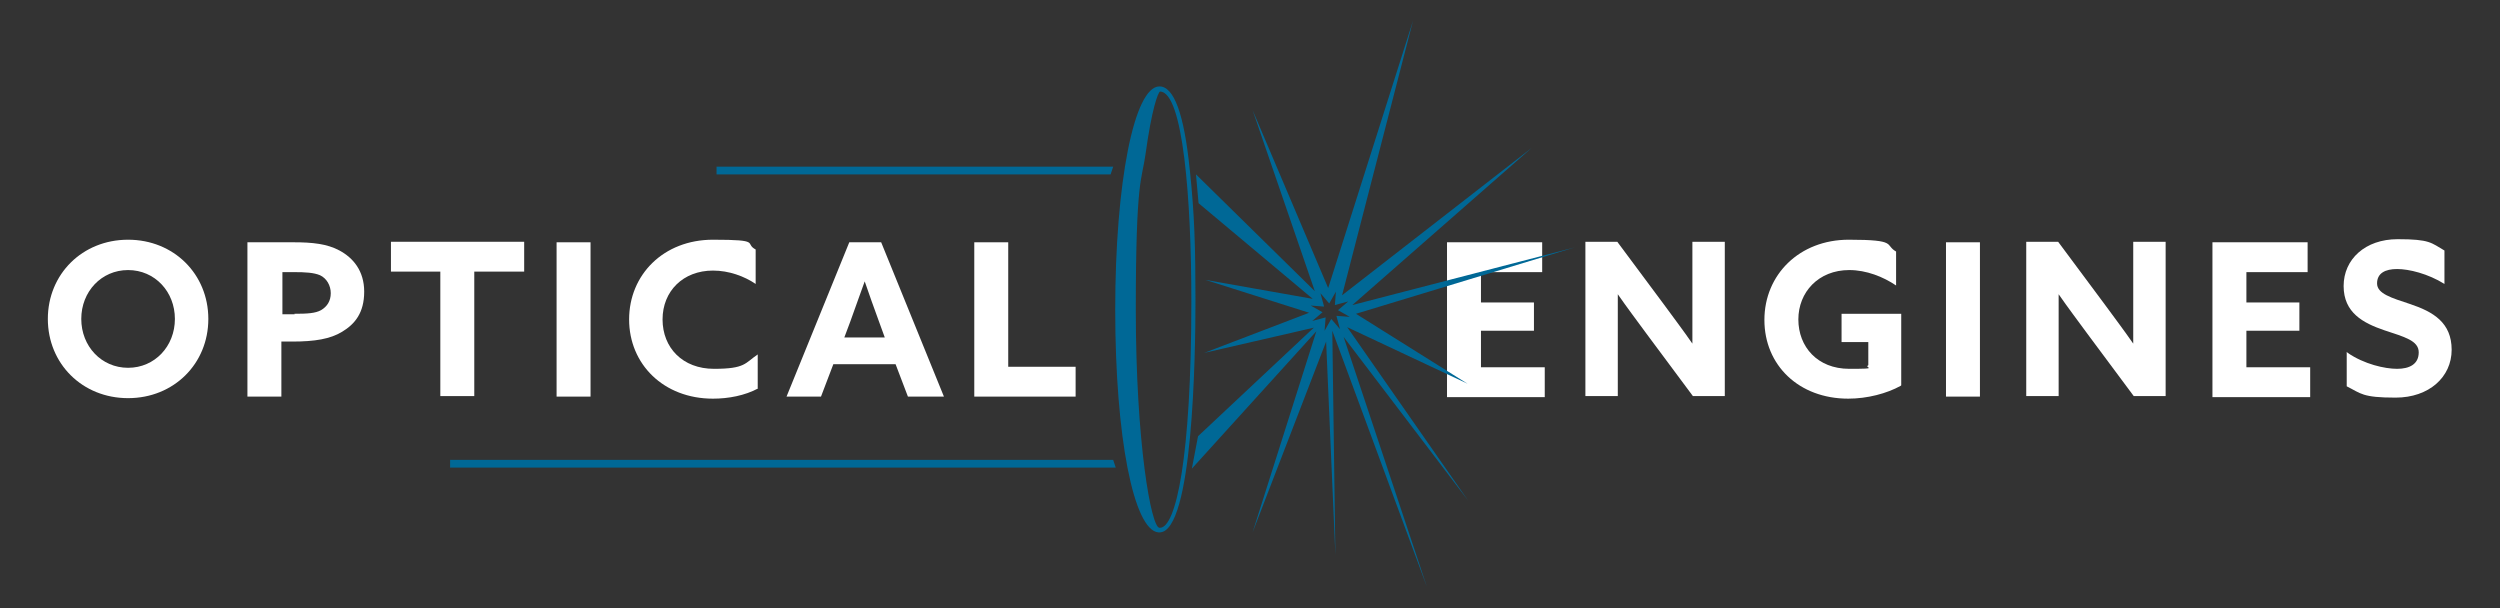 <?xml version="1.0" encoding="UTF-8"?>
<svg xmlns="http://www.w3.org/2000/svg" version="1.1" viewBox="0 0 486 118.2">
  <rect x="0" y="0" width="486" height="118.2" fill="#333333" stroke="none"/>
  <defs>
    <style>
      .cls-1 {
        fill: #006896;
      }

      .cls-2 {
        fill: #fff;
      }
    </style>
  </defs>
  <!-- Generator: Adobe Illustrator 28.7.1, SVG Export Plug-In . SVG Version: 1.2.0 Build 142)  -->
  <g>
    <g id="Layer_1">
      <path class="cls-2" d="M9.3,62c0-8.7,6.7-15.4,15.6-15.4s15.6,6.7,15.6,15.4-6.7,15.4-15.6,15.4-15.6-6.7-15.6-15.4ZM34,62c0-5.3-3.9-9.5-9.1-9.5s-9.1,4.2-9.1,9.5,3.9,9.5,9.1,9.5,9.1-4.2,9.1-9.5Z"/>
      <path class="cls-2" d="M48.2,47.1h8.9c3.6,0,6.5.3,8.9,1.6,2.6,1.4,4.8,3.9,4.8,8s-1.8,6.3-4.3,7.8c-2.3,1.4-5.3,1.9-9.7,1.9h-2.1v10.7h-6.6v-30h0ZM57.2,61c2.6,0,4.1-.1,5.2-.7,1.2-.7,1.9-1.8,1.9-3.3s-.8-2.9-2.1-3.5c-1.2-.5-2.8-.6-5.1-.6h-2.2v8.2h2.4Z"/>
      <path class="cls-2" d="M85.7,52.8h-9.7v-5.8h25.9v5.8h-9.7v24.2h-6.6v-24.2Z"/>
      <path class="cls-2" d="M108.2,47.1h6.6v30h-6.6v-30Z"/>
      <path class="cls-2" d="M147.4,75.5c-2.6,1.4-5.8,2-8.8,2-9.6,0-16.3-6.7-16.3-15.4s6.7-15.5,16.3-15.5,6,.7,8.3,1.9v6.7c-2.2-1.5-5.2-2.6-8.3-2.6-5.8,0-9.8,4-9.8,9.5s3.9,9.6,10,9.6,6-1.1,8.5-2.8v6.7h0Z"/>
      <path class="cls-2" d="M164.9,47.1h6.4l12.2,30h-7l-2.4-6.3h-12.1l-2.4,6.3h-6.7l12.2-30ZM163.9,65.6h8.1l-1.2-3.3c-.9-2.4-1.9-5.3-2.7-7.6h0c-.8,2.3-1.9,5.2-2.8,7.8l-1.2,3.2h0Z"/>
      <path class="cls-2" d="M189.4,47.1h6.6v24.2h13.1v5.8h-19.7v-30h0Z"/>
      <path class="cls-2" d="M281.3,47.1h18.5v5.8h-11.9v5.9h10.3v5.5h-10.3v7.1h12.4v5.8h-19v-30h0Z"/>
      <path class="cls-2" d="M320.1,64.9c-1.9-2.6-3.8-5.1-5.6-7.7h0c0,2.9,0,5.8,0,8.7v11.1h-6.3v-30h6.2l9,12.1c1.9,2.6,3.8,5.1,5.6,7.7h0c0-2.9,0-5.8,0-8.7v-11.1h6.3v30h-6.2s-9-12.1-9-12.1Z"/>
      <path class="cls-2" d="M369.5,75c-2.7,1.5-6.5,2.5-10.2,2.5-9.6,0-16.3-6.5-16.3-15.3s6.8-15.6,16.4-15.6,6.9,1,9.2,2.3v6.6c-2.5-1.7-5.8-3-9.1-3-6,0-9.9,4.3-9.9,9.6s3.7,9.6,9.9,9.6,2.7-.2,3.7-.7v-4.5h-5.2v-5.5h11.6v13.9h0Z"/>
      <path class="cls-2" d="M378.3,47.1h6.6v30h-6.6v-30Z"/>
      <path class="cls-2" d="M405.8,64.9c-1.9-2.6-3.8-5.1-5.6-7.7h0c0,2.9,0,5.8,0,8.7v11.1h-6.3v-30h6.2l9,12.1c1.9,2.6,3.8,5.1,5.6,7.7h0c0-2.9,0-5.8,0-8.7v-11.1h6.3v30h-6.2s-9-12.1-9-12.1Z"/>
      <path class="cls-2" d="M430.1,47.1h18.5v5.8h-11.9v5.9h10.3v5.5h-10.3v7.1h12.4v5.8h-19v-30h0Z"/>
      <path class="cls-2" d="M456.4,68.6c3.2,2.2,7.2,3.1,9.6,3.1s4.2-.9,4.2-3.2-2.8-3-6.7-4.3c-4.1-1.4-7.9-3.4-7.9-8.6s4.2-9.1,10.5-9.1,6.5.7,9.1,2.2v6.5c-3.2-2-6.9-2.9-9.2-2.9s-3.9.8-3.9,2.8,2.8,2.8,6.4,4c4.5,1.5,8.1,3.6,8.1,8.9s-4.4,9.3-10.9,9.3-6.7-.8-9.5-2.2v-6.7h0Z"/>
      <path class="cls-1" d="M231.3,33.1c-1.1-11-3.1-16.3-5.9-16.3-4.9,0-8.6,18.6-8.6,43.4s3.6,42.9,8.4,43.3c0,0,.1,0,.2,0,6.5,0,7-34.4,7-45s-.2-16.9-1.1-25.5h0ZM225.4,102.6c-1.6,0-4.6-16.5-4.6-42.4s1.2-25.1,1.9-30.3c1.2-8.7,2.4-11.9,2.8-12.1,4.5,0,6.1,21.1,6.1,40.8,0,30.4-3,44-6.1,44Z"/>
      <polygon class="cls-1" points="216.9 90.9 87.5 90.9 87.5 89.4 216.4 89.4 216.9 90.9"/>
      <polygon class="cls-1" points="215.9 33.9 139.3 33.9 139.3 32.4 216.4 32.4 215.9 33.9"/>
      <path class="cls-1" d="M262.1,63.7l23.2,10.9-21.7-13.6,42.5-12.9-43.2,11.2,34.8-30.5-36.8,28.6,13.8-53.4-16.5,52-14.7-34.6,12.1,35.2-23.1-22.7.5,5.6,22.2,18.6-20.9-3.7,20.2,6.4-20.4,7.8,21.3-4.9-22.5,21.1-1.2,6.3,24.2-26.7-12.4,39.1,14.3-37.1,1.8,41.5-.6-43.6,18.4,49.8-16.2-48.6,24.2,31.8-23.5-33.7h0ZM258.8,62l-1.3,2.3.2-2.6-2.6.7,2-1.7-2.3-1.3,2.6.2-.7-2.6,1.7,2,1.3-2.3-.2,2.6,2.6-.7-2,1.7,2.3,1.3-2.6-.2.7,2.6s-1.7-2-1.7-2Z"/>
    </g>
  </g>
</svg>